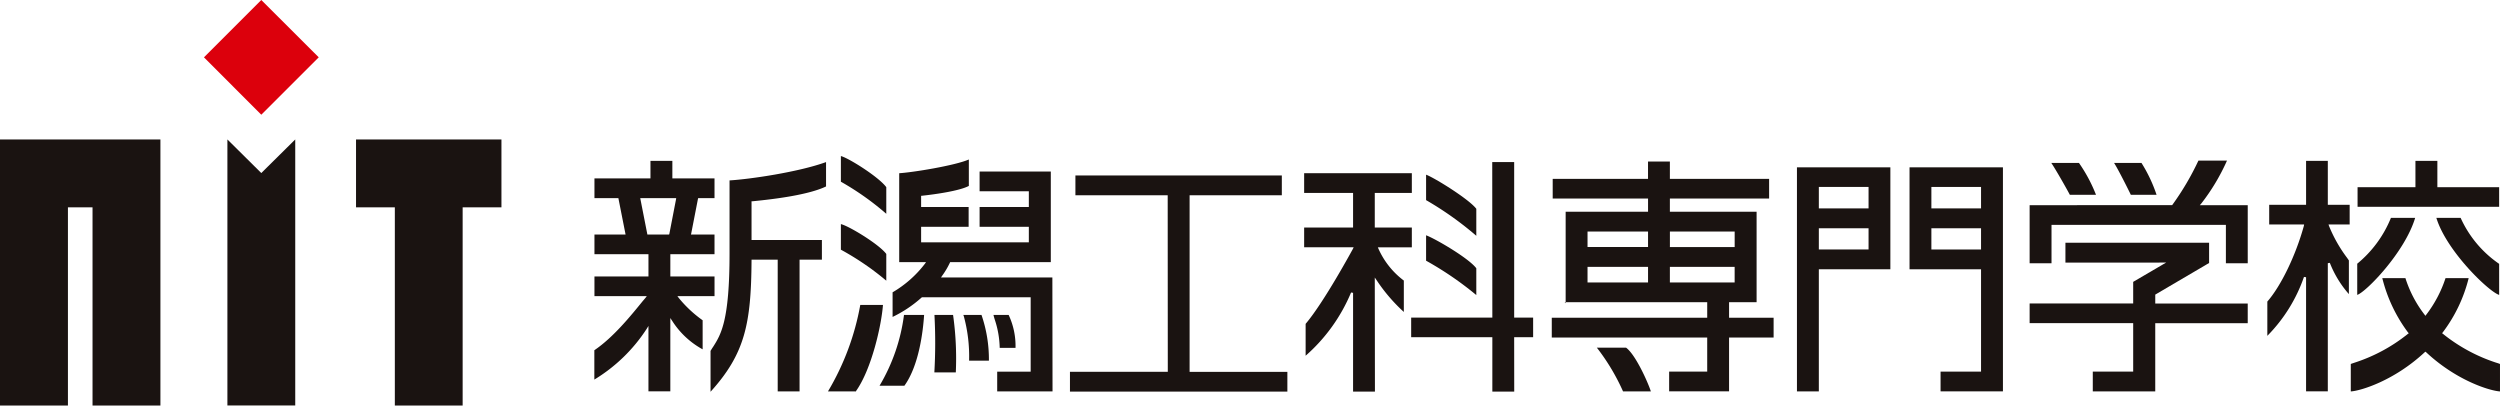 <svg xmlns="http://www.w3.org/2000/svg" xmlns:xlink="http://www.w3.org/1999/xlink" width="410.398" height="66.567" viewBox="0 0 410.398 66.567">
  <defs>
    <clipPath id="clip-path">
      <rect id="長方形_535" data-name="長方形 535" width="410.398" height="66.567" fill="none"/>
    </clipPath>
  </defs>
  <g id="グループ_454" data-name="グループ 454" transform="translate(0 -10.434)">
    <g id="グループ_453" data-name="グループ 453" transform="translate(0 10.434)" clip-path="url(#clip-path)">
      <path id="パス_1318" data-name="パス 1318" d="M58.418,24.548H58.25v-6.36H58.4c4.014-.385,9.342-1.109,12.081-2.434v-4c-4.519,1.644-12.527,2.817-15.842,3.009V26.769c0,11.058-1.417,13.295-2.683,15.294a7.777,7.777,0,0,0-.435.7v6.695c5.629-6.224,6.663-11.123,6.729-21.516v-.165h4.295V49.394h3.589V27.779H69.8V24.548Z" transform="translate(65.122 14.853)" fill="#1a1311"/>
      <path id="パス_1319" data-name="パス 1319" d="M51.5,25.508s0-.016.034-.025v-.059Z" transform="translate(65.103 32.137)" fill="#1a1311"/>
      <path id="パス_1320" data-name="パス 1320" d="M97.375,44.963h-.156V15.969h15.14V12.722H78.474v3.247H93.623v.154L93.639,44.8v.158H77.578v3.244h35.691V44.963Z" transform="translate(98.065 16.081)" fill="#1a1311"/>
      <path id="パス_1321" data-name="パス 1321" d="M119.382,37.285h-.156V11.753h-3.6l.016,25.362v.17H102.317V40.5h13.326v8.934h3.593l-.011-8.753V40.5h3.113V37.285Z" transform="translate(129.339 14.856)" fill="#1a1311"/>
      <path id="パス_1322" data-name="パス 1322" d="M65.336,22.11a42.268,42.268,0,0,1-5.3,14.191H64.6C67.2,32.686,68.82,25.413,69.062,22.11Z" transform="translate(75.885 27.948)" fill="#1a1311"/>
      <path id="パス_1323" data-name="パス 1323" d="M62.025,28.441l.143-.063h-.086c-.007.027-.032.038-.057.063" transform="translate(78.405 35.872)" fill="#1a1311"/>
      <path id="パス_1324" data-name="パス 1324" d="M67.784,22.837a30.253,30.253,0,0,1-4.012,11.615h4.08c2.447-3.4,3.072-9.131,3.235-11.615Z" transform="translate(80.614 28.867)" fill="#1a1311"/>
      <path id="パス_1325" data-name="パス 1325" d="M70.818,22.837H67.762a85.548,85.548,0,0,1-.016,9.434h3.521a50.8,50.8,0,0,0-.448-9.434" transform="translate(85.637 28.867)" fill="#1a1311"/>
      <path id="パス_1326" data-name="パス 1326" d="M69.848,22.837l.075.2a25.053,25.053,0,0,1,.869,7.3h3.251a22.386,22.386,0,0,0-1.214-7.5Z" transform="translate(88.294 28.867)" fill="#1a1311"/>
      <path id="パス_1327" data-name="パス 1327" d="M73.056,28.244h2.595a11.984,11.984,0,0,0-1.127-5.407H72.033c.063.272.14.546.24.844a15.7,15.7,0,0,1,.783,4.562" transform="translate(91.056 28.867)" fill="#1a1311"/>
      <path id="パス_1328" data-name="パス 1328" d="M68.422,20.793v-4.37c-1.223-1.671-6.2-4.8-7.453-5.108v4.209a45.314,45.314,0,0,1,7.453,5.269" transform="translate(77.07 14.304)" fill="#1a1311"/>
      <path id="パス_1329" data-name="パス 1329" d="M68.422,25.542V21.15c-1.2-1.608-6.174-4.612-7.453-4.9v4.2a44.855,44.855,0,0,1,7.453,5.09" transform="translate(77.07 20.538)" fill="#1a1311"/>
      <path id="パス_1330" data-name="パス 1330" d="M111.643,22.7V18.268c-1.168-1.558-6.853-5.087-8.244-5.6v4.177a53.686,53.686,0,0,1,8.244,5.855" transform="translate(130.706 16.008)" fill="#1a1311"/>
      <path id="パス_1331" data-name="パス 1331" d="M111.643,26.875v-4.4c-1.223-1.644-6.7-4.845-8.244-5.416v4.17a53.979,53.979,0,0,1,8.244,5.642" transform="translate(130.706 21.567)" fill="#1a1311"/>
      <path id="パス_1332" data-name="パス 1332" d="M120.578,25.207h-4.8a34.632,34.632,0,0,1,4.3,7.177h4.569c-.466-1.442-2.491-6.02-4.073-7.177" transform="translate(146.357 31.863)" fill="#1a1311"/>
      <path id="パス_1333" data-name="パス 1333" d="M156.071,17.047a24.944,24.944,0,0,0-2.8-5.235h-4.542c.74,1.078,2.7,4.555,3.047,5.235Z" transform="translate(188.007 14.931)" fill="#1a1311"/>
      <path id="パス_1334" data-name="パス 1334" d="M160.259,17.047a24.175,24.175,0,0,0-2.479-5.235h-4.5c.7,1.078,2.429,4.555,2.755,5.235Z" transform="translate(193.761 14.931)" fill="#1a1311"/>
      <path id="パス_1335" data-name="パス 1335" d="M56.938,34.146l-.215-.281h6.1V30.637H55.568V26.985H62.82V23.759H58.951L59,23.564,60.1,17.913l.038-.136H62.82V14.541H55.9V11.666H52.306v2.875H43.111v3.235h3.928l.025.136,1.118,5.651.039.195h-5.11v3.226h8.866v3.652H43.111v3.229h8.594l-.211.281-.462.541c-1.927,2.371-4.818,5.952-7.94,8.062v4.818a26.757,26.757,0,0,0,8.583-8.316l.3-.491V49.5h3.591V37.459l.319.487A13.7,13.7,0,0,0,60.871,42.6v-4.77a19.743,19.743,0,0,1-3.933-3.681M55.407,23.639l-.041.12H51.8l-.023-.12-1.112-5.662-.036-.2h5.9l-.027.2Z" transform="translate(54.474 14.746)" fill="#1a1311"/>
      <path id="パス_1336" data-name="パス 1336" d="M106.766,24.981l-.113-.258h5.583v-3.24h-6.084V15.8h6.084V12.558H94.558V15.8h8.031v5.678H94.558v3.24h8.124l-.113.258c-.052.068-4.669,8.649-7.768,12.314v5.232a28.254,28.254,0,0,0,7.46-10.381l.328.057V48.414h3.589l-.025-18.174v-.555l.315.457a27.783,27.783,0,0,0,4.453,5.194V30.184a13.293,13.293,0,0,1-4.155-5.2" transform="translate(119.53 15.874)" fill="#1a1311"/>
      <path id="パス_1337" data-name="パス 1337" d="M138.452,12.133V28.869h11.739v16.8h-6.645v3.24h10.238V12.133ZM150.191,22.3v3.321h-8.153V22.136h8.153Zm0-3.589v.163h-8.153V15.353h8.153v3.355Z" transform="translate(175.016 15.336)" fill="#1a1311"/>
      <path id="パス_1338" data-name="パス 1338" d="M194.176,19.205V15.981H184.035V11.666h-3.6v4.315h-9.5v3.224Z" transform="translate(216.081 14.746)" fill="#1a1311"/>
      <path id="パス_1339" data-name="パス 1339" d="M130.289,12.133V48.911h3.593V28.869h11.742V12.133ZM142.044,22.3v3.321h-8.162V22.136h8.162Zm0-3.589v.163h-8.162V15.353h8.162v3.355Z" transform="translate(164.697 15.336)" fill="#1a1311"/>
      <path id="パス_1340" data-name="パス 1340" d="M175.469,18.963H175.1l.235-.265a33.677,33.677,0,0,0,4.225-7.055h-4.689A44.589,44.589,0,0,1,170.6,18.9l-.052.063H147.159V28.5h3.593V22.2h28.625v6.3h3.586V18.963Z" transform="translate(186.023 14.717)" fill="#1a1311"/>
      <path id="パス_1341" data-name="パス 1341" d="M141.766,37.357h-.149V34.806h4.519V19.956H131.9V17.789h16.29V14.556H131.9V11.712h-3.589v2.844H112.664v3.233h15.652v2.167H114.79v14.85h23.239v2.552H112.512V40.6h25.516v5.6h-6.249v3.24h9.837V40.6h7.313V37.357Zm-13.451-8.178v2.384h-9.933V29.005h9.933Zm0-5.828v2.393h-9.933V23.2h9.933Zm3.589,2.223V23.2h10.632v2.549H131.9Zm.177,5.989H131.9V29.005h10.632v2.558H132.081Z" transform="translate(142.226 14.804)" fill="#1a1311"/>
      <path id="パス_1342" data-name="パス 1342" d="M113.611,22.083v-.17h-.165Z" transform="translate(143.405 27.699)" fill="#1a1311"/>
      <path id="パス_1343" data-name="パス 1343" d="M72.984,30.937h-.322l.186-.278a13.053,13.053,0,0,0,1.281-2.164l.034-.075H90.689V13.544H79v3.238h8.083v2.586H79v3.249h8.083v2.545H69.4V22.616h7.8V19.367H69.4V17.529l.134-.011c2.248-.242,6.195-.806,7.7-1.614v-4.34c-2.291,1.008-9.308,2.135-11.431,2.255v14.6h4.4l-.17.251a18.374,18.374,0,0,1-5.316,4.7v4.041A20.311,20.311,0,0,0,69.507,34.2l.052-.014H87.384V46.394H81.889v3.24h9.084l-.027-18.7Z" transform="translate(81.81 14.616)" fill="#1a1311"/>
      <path id="パス_1344" data-name="パス 1344" d="M167.947,27.571h-.165V26.113l.059-.038,8.778-5.155V17.6H153.035v3.251H169.57l-.537.312-4.875,2.855v3.548h-17v3.224h17v7.961h-6.632V42h10.254v-11.2h15.181V27.571Z" transform="translate(186.024 22.252)" fill="#1a1311"/>
      <path id="パス_1345" data-name="パス 1345" d="M180.419,15.8h-3.976a18.911,18.911,0,0,1-5.531,7.521v5.117c1.44-.46,7.809-6.982,9.507-12.638" transform="translate(216.049 19.97)" fill="#1a1311"/>
      <path id="パス_1346" data-name="パス 1346" d="M194.164,34a27.622,27.622,0,0,1-8.6-4.689l-.129-.1.1-.125a24.509,24.509,0,0,0,4.263-8.921H186a20.213,20.213,0,0,1-3.167,6.009l-.138.183-.134-.183a19.374,19.374,0,0,1-3.149-6.009h-3.795a24.876,24.876,0,0,0,4.225,8.921l.127.125-.134.1A27.437,27.437,0,0,1,171.206,34c-.3.1-.537.177-.761.263V38.77c1.614-.1,7.093-1.741,12.138-6.437l.109-.093.12.093c5.026,4.7,10.5,6.335,12.126,6.437V34.263c-.2-.086-.464-.165-.774-.263" transform="translate(215.458 25.488)" fill="#1a1311"/>
      <path id="パス_1347" data-name="パス 1347" d="M180.635,15.8H176.65c1.691,5.527,8.742,12.213,10.306,12.638V23.345a18.24,18.24,0,0,1-6.321-7.546" transform="translate(223.302 19.97)" fill="#1a1311"/>
      <path id="パス_1348" data-name="パス 1348" d="M177.508,27.611a23.249,23.249,0,0,1-2.993-5.273l-.079-.24h3.473V18.872h-3.586V11.665h-3.568v7.207H164.7V22.1h5.73l-.036.231c-1.363,4.94-3.788,9.9-6,12.43v5.626a25.764,25.764,0,0,0,6.016-9.674l.344.054V49.5h3.568V28.462l.331-.061a17.259,17.259,0,0,0,3.129,5.133V28.012Z" transform="translate(207.809 14.745)" fill="#1a1311"/>
      <path id="パス_1349" data-name="パス 1349" d="M0,10.111V53.786H11.151V21.251H15.19V53.786H26.334V10.111Z" transform="translate(0 12.781)" fill="#1a1311"/>
      <path id="パス_1350" data-name="パス 1350" d="M49.686,10.111H25.814V21.251h6.371V53.786H43.317V21.251h6.369Z" transform="translate(32.631 12.781)" fill="#1a1311"/>
      <path id="パス_1351" data-name="パス 1351" d="M24.2,18.833l9.43-9.421L24.2,0,14.788,9.412Z" transform="translate(18.693 -0.001)" fill="#dc000c"/>
      <path id="パス_1352" data-name="パス 1352" d="M22.051,15.626l-5.563-5.515V53.785H27.625V10.111Z" transform="translate(20.842 12.78)" fill="#1a1311"/>
    </g>
  </g>
</svg>
